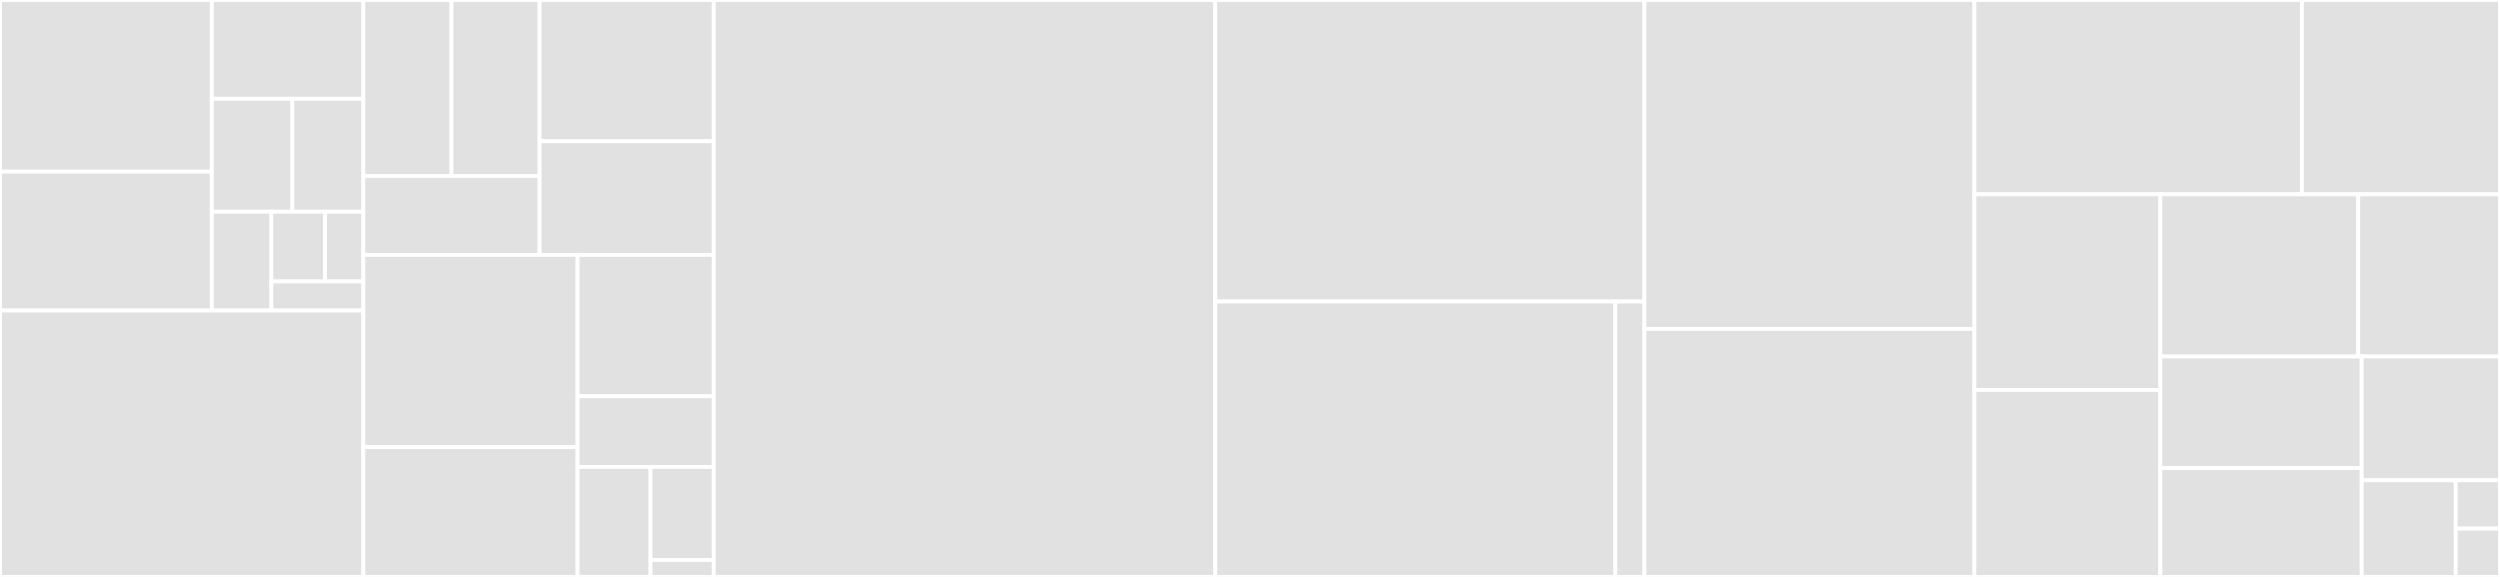 <svg baseProfile="full" width="650" height="150" viewBox="0 0 650 150" version="1.1"
xmlns="http://www.w3.org/2000/svg" xmlns:ev="http://www.w3.org/2001/xml-events"
xmlns:xlink="http://www.w3.org/1999/xlink">

<rect x="0" y="0" width="650" height="150" fill="#333333" stroke="none"/>

<style>rect.s{mask:url(#mask);}</style>
<defs>
  <pattern id="white" width="4" height="4" patternUnits="userSpaceOnUse" patternTransform="rotate(45)">
    <rect width="2" height="2" transform="translate(0,0)" fill="white"></rect>
  </pattern>
  <mask id="mask">
    <rect x="0" y="0" width="100%" height="100%" fill="url(#white)"></rect>
  </mask>
</defs>

<rect x="0" y="0" width="55.073" height="44.637" fill="#e1e1e1" stroke="white" stroke-width="1" class=" tooltipped" data-content="renderer_server/handlers/turtle_prop.rs"><title>renderer_server/handlers/turtle_prop.rs</title></rect>
<rect x="0" y="44.637" width="55.073" height="36.103" fill="#e1e1e1" stroke="white" stroke-width="1" class=" tooltipped" data-content="renderer_server/handlers/drawing_prop.rs"><title>renderer_server/handlers/drawing_prop.rs</title></rect>
<rect x="55.073" y="0" width="39.402" height="25.69" fill="#e1e1e1" stroke="white" stroke-width="1" class=" tooltipped" data-content="renderer_server/handlers/animation.rs"><title>renderer_server/handlers/animation.rs</title></rect>
<rect x="55.073" y="25.69" width="20.932" height="29.36" fill="#e1e1e1" stroke="white" stroke-width="1" class=" tooltipped" data-content="renderer_server/handlers/clear.rs"><title>renderer_server/handlers/clear.rs</title></rect>
<rect x="76.006" y="25.69" width="18.47" height="29.36" fill="#e1e1e1" stroke="white" stroke-width="1" class=" tooltipped" data-content="renderer_server/handlers/fill.rs"><title>renderer_server/handlers/fill.rs</title></rect>
<rect x="55.073" y="55.05" width="15.479" height="25.69" fill="#e1e1e1" stroke="white" stroke-width="1" class=" tooltipped" data-content="renderer_server/handlers/debug.rs"><title>renderer_server/handlers/debug.rs</title></rect>
<rect x="70.553" y="55.05" width="13.955" height="18.134" fill="#e1e1e1" stroke="white" stroke-width="1" class=" tooltipped" data-content="renderer_server/handlers/poll_event.rs"><title>renderer_server/handlers/poll_event.rs</title></rect>
<rect x="84.508" y="55.05" width="9.968" height="18.134" fill="#e1e1e1" stroke="white" stroke-width="1" class=" tooltipped" data-content="renderer_server/handlers/create_turtle.rs"><title>renderer_server/handlers/create_turtle.rs</title></rect>
<rect x="70.553" y="73.184" width="23.923" height="7.556" fill="#e1e1e1" stroke="white" stroke-width="1" class=" tooltipped" data-content="renderer_server/handlers/export_drawings.rs"><title>renderer_server/handlers/export_drawings.rs</title></rect>
<rect x="0" y="80.74" width="94.475" height="69.26" fill="#e1e1e1" stroke="white" stroke-width="1" class=" tooltipped" data-content="renderer_server/animation.rs"><title>renderer_server/animation.rs</title></rect>
<rect x="94.475" y="0" width="22.912" height="45.758" fill="#e1e1e1" stroke="white" stroke-width="1" class=" tooltipped" data-content="renderer_server/backend/test.rs"><title>renderer_server/backend/test.rs</title></rect>
<rect x="117.387" y="0" width="22.912" height="45.758" fill="#e1e1e1" stroke="white" stroke-width="1" class=" tooltipped" data-content="renderer_server/backend/multiprocessed.rs"><title>renderer_server/backend/multiprocessed.rs</title></rect>
<rect x="94.475" y="45.758" width="45.823" height="20.512" fill="#e1e1e1" stroke="white" stroke-width="1" class=" tooltipped" data-content="renderer_server/backend/multithreaded.rs"><title>renderer_server/backend/multithreaded.rs</title></rect>
<rect x="140.299" y="0" width="45.278" height="36.728" fill="#e1e1e1" stroke="white" stroke-width="1" class=" tooltipped" data-content="renderer_server/renderer/display_list.rs"><title>renderer_server/renderer/display_list.rs</title></rect>
<rect x="140.299" y="36.728" width="45.278" height="29.542" fill="#e1e1e1" stroke="white" stroke-width="1" class=" tooltipped" data-content="renderer_server/renderer/export.rs"><title>renderer_server/renderer/export.rs</title></rect>
<rect x="94.475" y="66.27" width="55.697" height="49.978" fill="#e1e1e1" stroke="white" stroke-width="1" class=" tooltipped" data-content="renderer_server/renderer.rs"><title>renderer_server/renderer.rs</title></rect>
<rect x="94.475" y="116.248" width="55.697" height="33.752" fill="#e1e1e1" stroke="white" stroke-width="1" class=" tooltipped" data-content="renderer_server/coords.rs"><title>renderer_server/coords.rs</title></rect>
<rect x="150.172" y="66.27" width="35.404" height="36.76" fill="#e1e1e1" stroke="white" stroke-width="1" class=" tooltipped" data-content="renderer_server/state.rs"><title>renderer_server/state.rs</title></rect>
<rect x="150.172" y="103.029" width="35.404" height="18.38" fill="#e1e1e1" stroke="white" stroke-width="1" class=" tooltipped" data-content="renderer_server/app.rs"><title>renderer_server/app.rs</title></rect>
<rect x="150.172" y="121.409" width="18.967" height="28.591" fill="#e1e1e1" stroke="white" stroke-width="1" class=" tooltipped" data-content="renderer_server/event_loop_notifier.rs"><title>renderer_server/event_loop_notifier.rs</title></rect>
<rect x="169.139" y="121.409" width="16.438" height="24.192" fill="#e1e1e1" stroke="white" stroke-width="1" class=" tooltipped" data-content="renderer_server/test_event_loop_notifier.rs"><title>renderer_server/test_event_loop_notifier.rs</title></rect>
<rect x="169.139" y="145.601" width="16.438" height="4.399" fill="#e1e1e1" stroke="white" stroke-width="1" class=" tooltipped" data-content="renderer_server/start.rs"><title>renderer_server/start.rs</title></rect>
<rect x="185.577" y="0" width="130.386" height="150.0" fill="#e1e1e1" stroke="white" stroke-width="1" class=" tooltipped" data-content="color.rs"><title>color.rs</title></rect>
<rect x="315.962" y="0" width="111.587" height="78.402" fill="#e1e1e1" stroke="white" stroke-width="1" class=" tooltipped" data-content="turtle.rs"><title>turtle.rs</title></rect>
<rect x="315.962" y="78.402" width="104.013" height="71.598" fill="#e1e1e1" stroke="white" stroke-width="1" class=" tooltipped" data-content="ipc_protocol/protocol.rs"><title>ipc_protocol/protocol.rs</title></rect>
<rect x="419.975" y="78.402" width="7.574" height="71.598" fill="#e1e1e1" stroke="white" stroke-width="1" class=" tooltipped" data-content="ipc_protocol/async_ipc_receiver.rs"><title>ipc_protocol/async_ipc_receiver.rs</title></rect>
<rect x="427.549" y="0" width="85.799" height="85.534" fill="#e1e1e1" stroke="white" stroke-width="1" class=" tooltipped" data-content="event.rs"><title>event.rs</title></rect>
<rect x="427.549" y="85.534" width="85.799" height="64.466" fill="#e1e1e1" stroke="white" stroke-width="1" class=" tooltipped" data-content="async_turtle.rs"><title>async_turtle.rs</title></rect>
<rect x="513.348" y="0" width="85.139" height="50.529" fill="#e1e1e1" stroke="white" stroke-width="1" class=" tooltipped" data-content="speed.rs"><title>speed.rs</title></rect>
<rect x="598.487" y="0" width="51.513" height="50.529" fill="#e1e1e1" stroke="white" stroke-width="1" class=" tooltipped" data-content="drawing.rs"><title>drawing.rs</title></rect>
<rect x="513.348" y="50.529" width="48.337" height="50.857" fill="#e1e1e1" stroke="white" stroke-width="1" class=" tooltipped" data-content="point.rs"><title>point.rs</title></rect>
<rect x="513.348" y="101.386" width="48.337" height="48.614" fill="#e1e1e1" stroke="white" stroke-width="1" class=" tooltipped" data-content="async_drawing.rs"><title>async_drawing.rs</title></rect>
<rect x="561.685" y="50.529" width="51.446" height="42.163" fill="#e1e1e1" stroke="white" stroke-width="1" class=" tooltipped" data-content="renderer_server.rs"><title>renderer_server.rs</title></rect>
<rect x="613.131" y="50.529" width="36.869" height="42.163" fill="#e1e1e1" stroke="white" stroke-width="1" class=" tooltipped" data-content="rand.rs"><title>rand.rs</title></rect>
<rect x="561.685" y="92.692" width="52.358" height="28.999" fill="#e1e1e1" stroke="white" stroke-width="1" class=" tooltipped" data-content="radians.rs"><title>radians.rs</title></rect>
<rect x="561.685" y="121.691" width="52.358" height="28.309" fill="#e1e1e1" stroke="white" stroke-width="1" class=" tooltipped" data-content="renderer_client.rs"><title>renderer_client.rs</title></rect>
<rect x="614.043" y="92.692" width="35.957" height="32.173" fill="#e1e1e1" stroke="white" stroke-width="1" class=" tooltipped" data-content="ipc_protocol.rs"><title>ipc_protocol.rs</title></rect>
<rect x="614.043" y="124.865" width="24.451" height="25.135" fill="#e1e1e1" stroke="white" stroke-width="1" class=" tooltipped" data-content="color/colors.rs"><title>color/colors.rs</title></rect>
<rect x="638.494" y="124.865" width="11.506" height="12.568" fill="#e1e1e1" stroke="white" stroke-width="1" class=" tooltipped" data-content="debug.rs"><title>debug.rs</title></rect>
<rect x="638.494" y="137.432" width="11.506" height="12.568" fill="#e1e1e1" stroke="white" stroke-width="1" class=" tooltipped" data-content="sync_runtime.rs"><title>sync_runtime.rs</title></rect>
</svg>